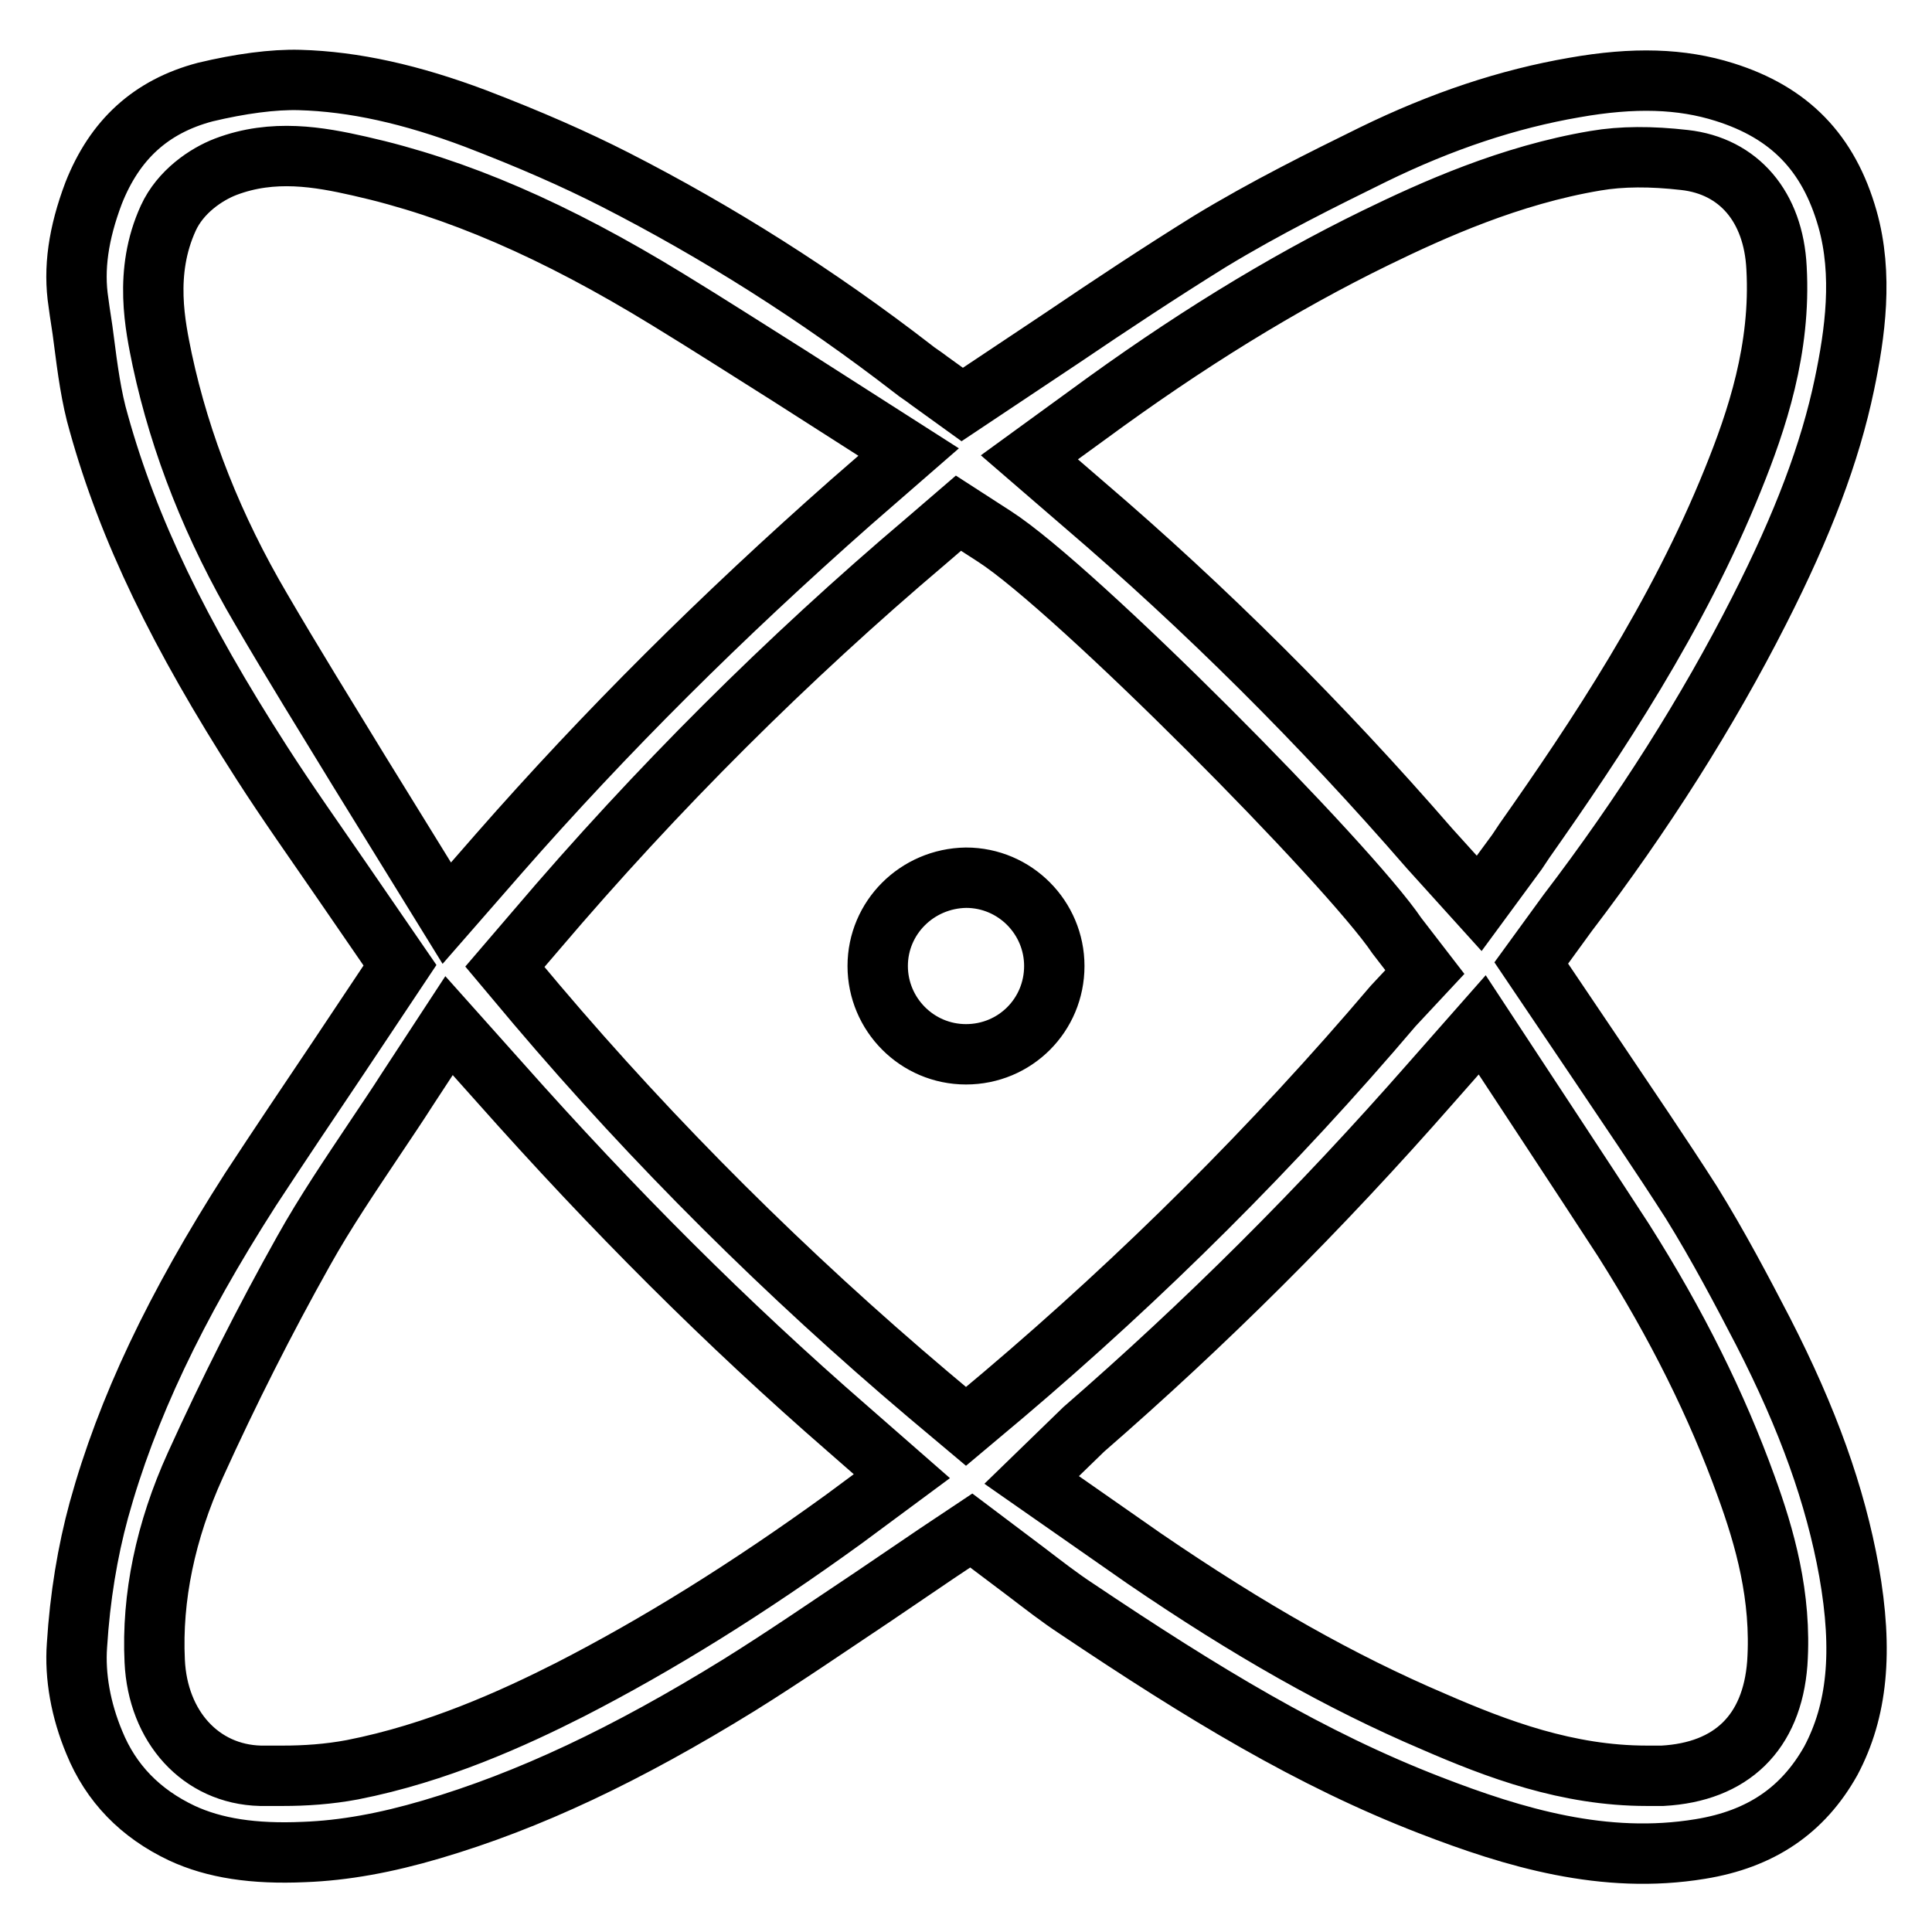 <?xml version="1.0" encoding="utf-8"?>
<!-- Svg Vector Icons : http://www.onlinewebfonts.com/icon -->
<!DOCTYPE svg PUBLIC "-//W3C//DTD SVG 1.1//EN" "http://www.w3.org/Graphics/SVG/1.1/DTD/svg11.dtd">
<svg version="1.1" xmlns="http://www.w3.org/2000/svg" xmlns:xlink="http://www.w3.org/1999/xlink" x="0px" y="0px" viewBox="0 0 256 256" enable-background="new 0 0 256 256" xml:space="preserve">
<g> <path stroke-width="8" fill-opacity="0" stroke="#000000"  d="M245,208.2c-1.8-10-5.4-20.1-11.4-31.8c-2.7-5.2-5.9-11.3-9.5-17.1c-4.1-6.4-8.4-12.7-12.7-19.1l-8.5-12.6 l4.8-6.6c10-13.1,18.6-26.7,25.4-40.1c5.8-11.4,9.4-20.9,11.3-30c1.4-6.7,2.5-14.5,0.4-21.9c-2.5-8.8-7.7-14.1-16.3-16.8 c-5.7-1.8-12-2-19.9-0.6c-8.7,1.5-17.5,4.4-26.7,8.9c-6.5,3.2-14.2,7-21.6,11.5c-6.6,4.1-13.1,8.4-19.6,12.8l-13.2,8.8l-4.3-3.1 c-0.9-0.7-1.6-1.1-2.2-1.6C108.2,39,95,30.7,81.5,23.8c-5.3-2.7-11.2-5.3-18.5-8.1c-8.5-3.2-16.1-4.9-23.3-5.1 c-3.5-0.1-7.9,0.5-12.5,1.6c-7.2,1.9-12,6.3-14.8,13.4c-2,5.3-2.7,10-2,14.5c0.2,1.6,0.5,3.2,0.7,4.9c0.5,3.9,1,7.7,2,11.1 c3.9,14,10.6,27.9,21.6,45c3.4,5.3,7.1,10.5,10.6,15.6l7.7,11.2l-8.2,12.3c-3.9,5.8-7.8,11.6-11.6,17.4 c-10,15.6-16.4,29.1-20.1,42.5c-1.5,5.5-2.5,11.5-2.9,17.9c-0.3,4.1,0.5,8.6,2.3,12.9c2.2,5.4,6.1,9.4,11.6,12 c4.3,2,9.5,2.8,16.2,2.5c5.3-0.2,10.8-1.2,16.9-3c12.9-3.8,25.8-9.9,40.7-19.1c6.1-3.8,11.9-7.8,17.9-11.8c2.8-1.9,5.6-3.8,8.4-5.7 l4.5-3l7.3,5.5c2.1,1.6,4.4,3.4,6.7,4.9c16.7,11.2,31,19.9,46.8,26c11.1,4.3,23.1,7.9,35.8,5.8c8-1.3,13.6-5.1,17.3-11.7 C246.1,226.7,246.9,218.9,245,208.2L245,208.2z M144.1,55c13.2-9.7,25.7-17.4,38.2-23.5c7.6-3.7,17.8-8.3,29.1-10.2 c3.5-0.6,7.4-0.6,11.8-0.1c7.2,0.8,11.8,6.2,12.2,14.3c0.6,10.7-2.6,20.2-5.8,28.1c-7.3,18.1-18.1,34.3-27.6,47.8l-1,1.5l-5,6.8 l-6.6-7.3c-14.4-16.6-29.8-31.9-45.7-45.5l-7.3-6.3L144.1,55L144.1,55z M47.6,102.2c-4.4-7.2-8.8-14.3-13-21.5 c-6.3-10.7-10.7-21.8-13.1-33c-0.9-4.4-2.5-11.6,0.8-18.8c1.6-3.5,5-5.8,7.6-6.8c6.3-2.4,12.4-1.3,17.7-0.1 c12.9,2.9,25.9,8.5,40.9,17.7c5.4,3.3,10.7,6.7,16.1,10.1l15.8,10.1l-7.7,6.7c-17.1,15.1-32.4,30.3-46.6,46.5l-6.9,7.9L47.6,102.2z  M111.8,201.3c-12.7,9.2-24.6,16.6-36.3,22.6c-7.5,3.8-17.6,8.4-28.8,10.6c-3.2,0.6-6.3,0.8-9.2,0.8c-1,0-2,0-3,0 c-7.9-0.2-13.6-6.5-14-15.2c-0.4-8.4,1.4-17.2,5.4-26c4.4-9.7,9.2-19.2,14.3-28.3c2.9-5.2,6.3-10.2,9.5-15c1.4-2.1,2.9-4.3,4.3-6.5 l5.5-8.4l6.7,7.5c15,16.9,30.1,32,46.1,45.9l7.2,6.3L111.8,201.3z M133,184.8l-5,4.2l-5-4.2c-18.8-15.9-36.3-33.3-51.9-51.7l-4.2-5 l4.2-4.9c15.9-18.7,33.3-36,51.6-51.5l4.3-3.7l4.8,3.1c10.7,6.9,46.9,43.4,53.3,52.9l3.7,4.8l-4.2,4.5 C168.8,151.9,151.4,169.2,133,184.8L133,184.8z M220.3,235.3c-0.7,0-1.4,0-2.1,0c-10.5,0-19.8-3.5-28.3-7.2 c-12.2-5.2-24.4-12.1-38.3-21.6l-14.9-10.4l6.9-6.7c16.1-14,31.2-29,46.1-46l6.7-7.6l9.6,14.6c3.1,4.7,6.1,9.3,9.1,13.9 c7.1,11.2,12.4,21.9,16.3,32.7c2.4,6.6,4.7,14.5,4.1,23.4C234.8,229.6,229.4,234.8,220.3,235.3z M116.3,128 c0,6.4,5.2,11.7,11.7,11.7c6.5,0,11.7-5.2,11.7-11.7l0,0c0-6.4-5.2-11.7-11.7-11.7C121.5,116.4,116.3,121.6,116.3,128L116.3,128z" /></g>
</svg>